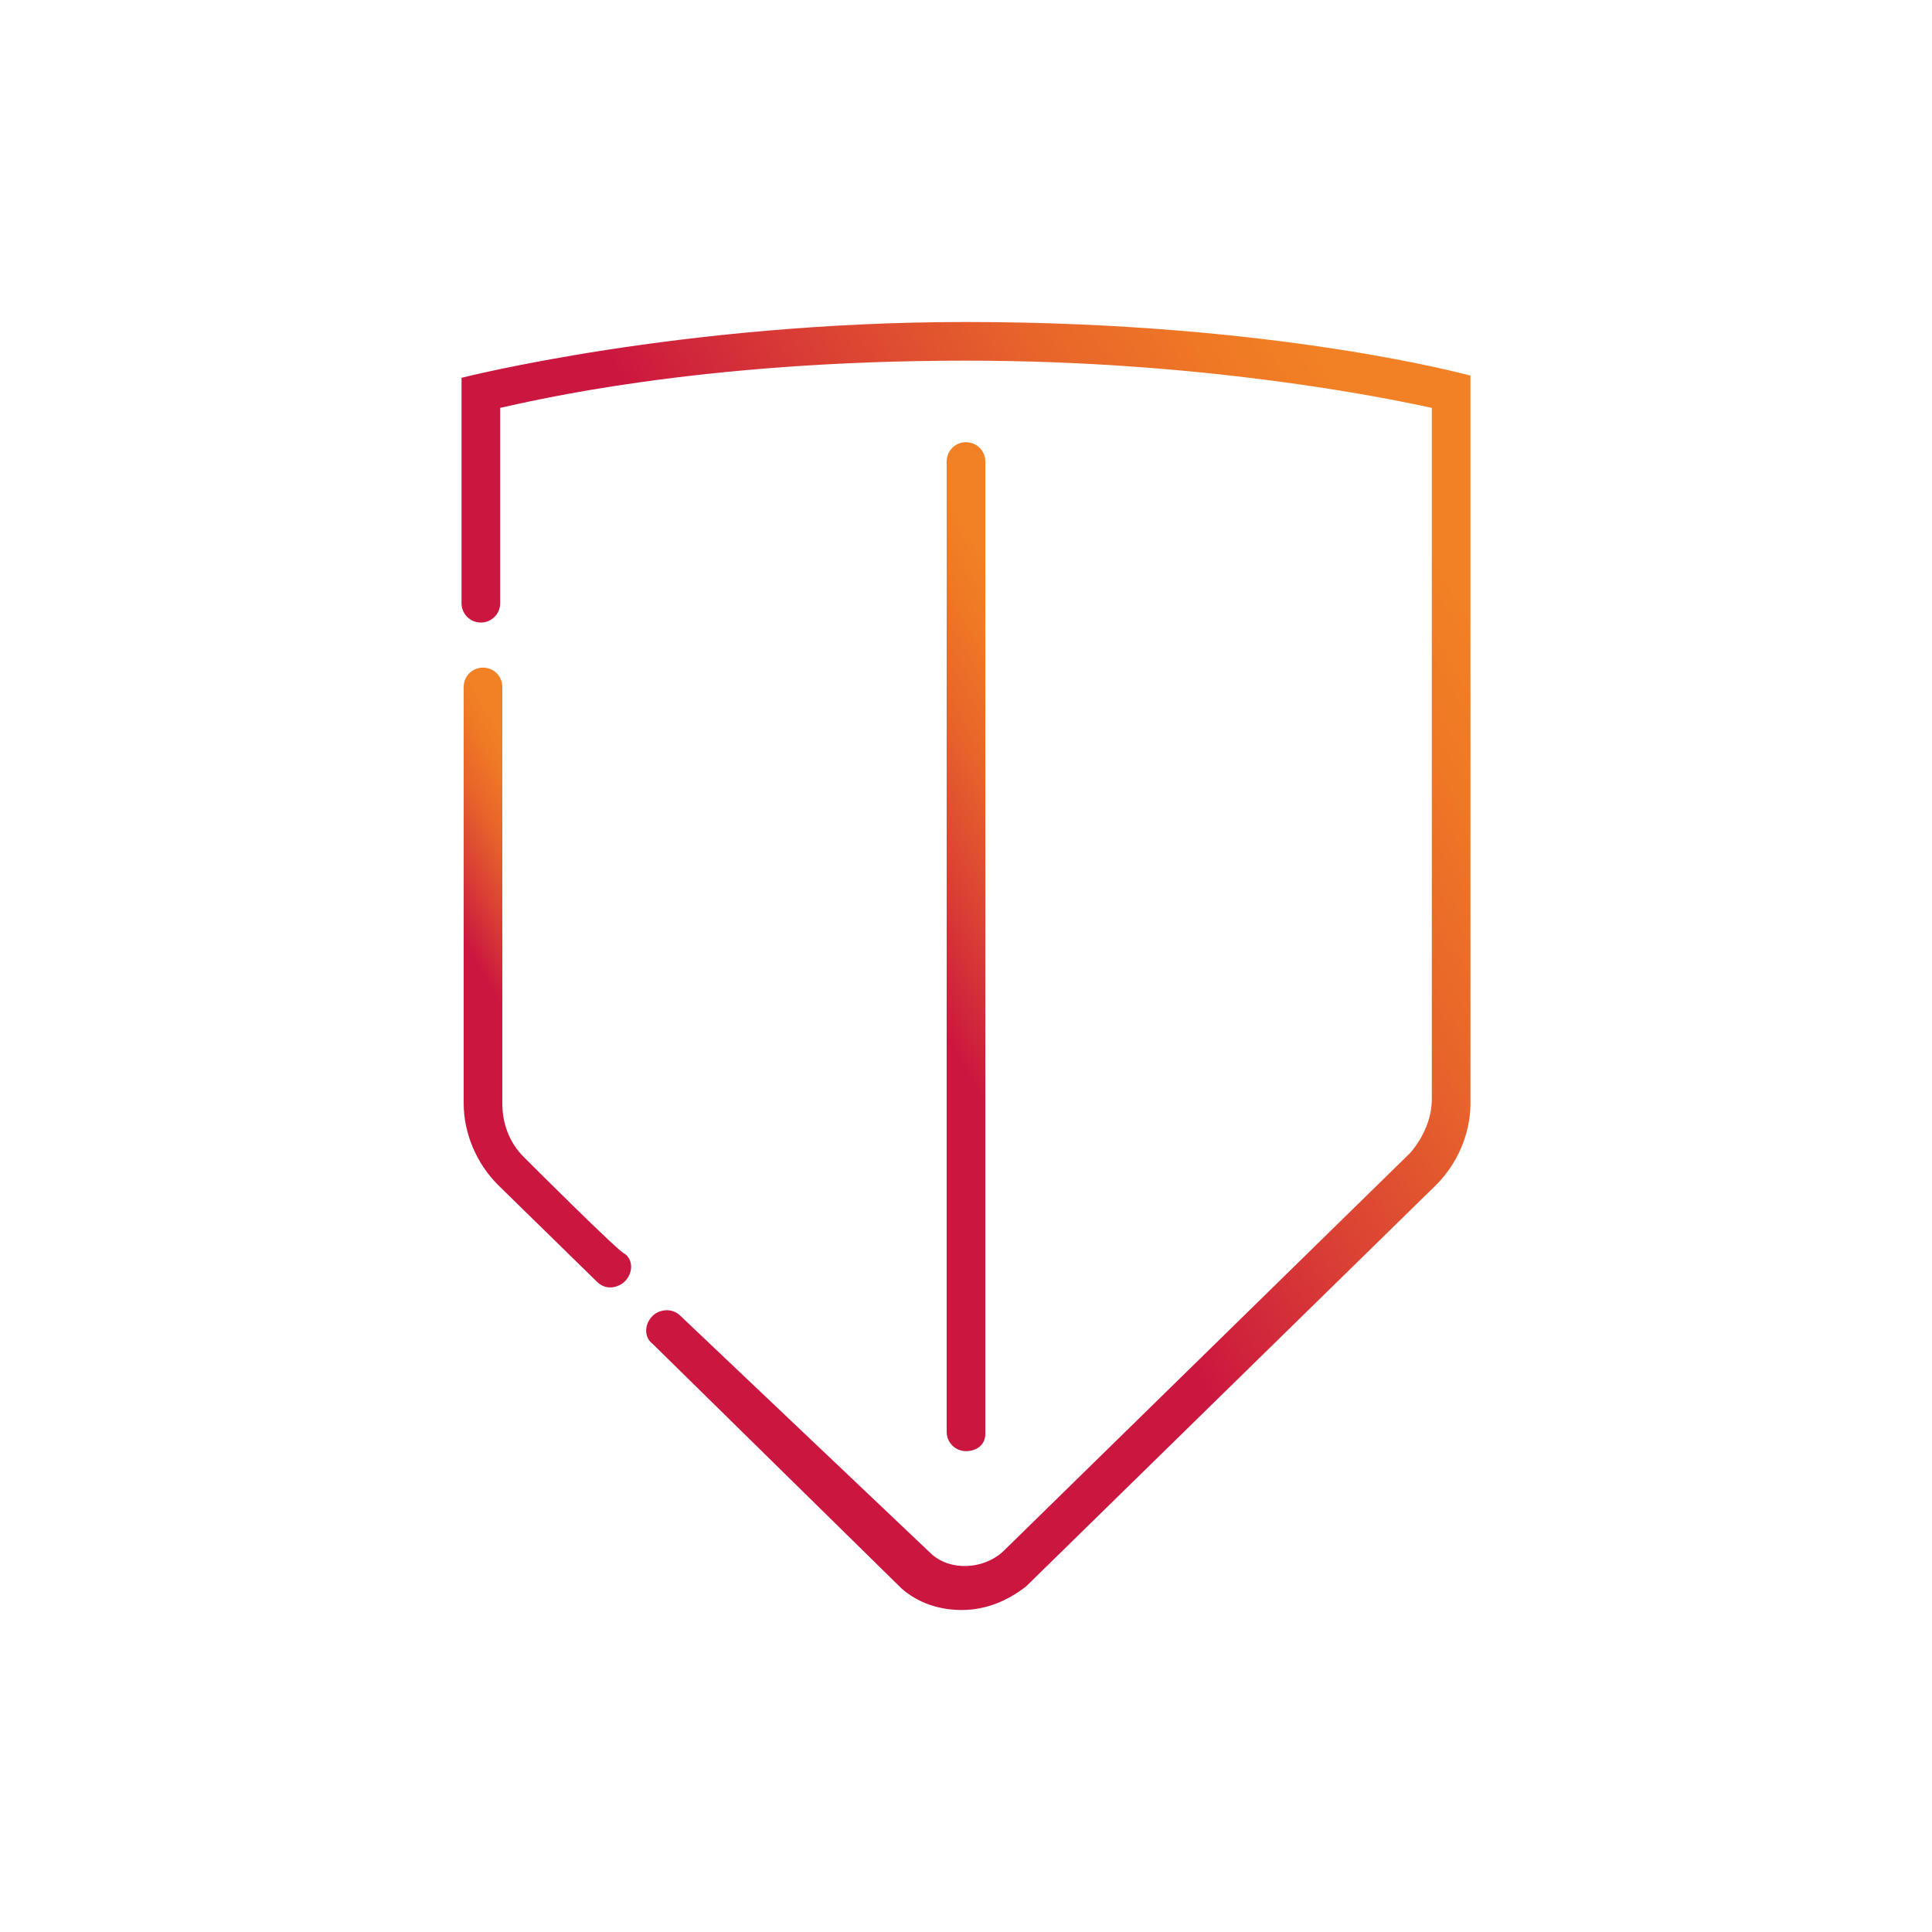 <?xml version="1.0" encoding="utf-8"?>
<!-- Generator: Adobe Illustrator 28.1.0, SVG Export Plug-In . SVG Version: 6.00 Build 0)  -->
<svg version="1.1" id="a" xmlns="http://www.w3.org/2000/svg" xmlns:xlink="http://www.w3.org/1999/xlink" x="0px" y="0px"
	 viewBox="0 0 90 90" style="enable-background:new 0 0 90 90;" xml:space="preserve">
<style type="text/css">
	.st0{fill:url(#SVGID_1_);}
	.st1{fill:url(#SVGID_00000024686646745311101240000003339470548377942448_);}
	.st2{fill:url(#SVGID_00000147182801192981700730000004002507196217998009_);}
</style>
<g id="Safety">
	<g>
		<linearGradient id="SVGID_1_" gradientUnits="userSpaceOnUse" x1="24.124" y1="51.869" x2="72.294" y2="24.058">
			<stop  offset="0.38" style="stop-color:#CB163F"/>
			<stop  offset="0.54" style="stop-color:#DA4034"/>
			<stop  offset="0.69" style="stop-color:#E7632B"/>
			<stop  offset="0.82" style="stop-color:#EF7825"/>
			<stop  offset="0.9" style="stop-color:#F28024"/>
		</linearGradient>
		<path class="st0" d="M45,15c-13.3,0-23.5,2.6-23.5,2.6v10.5c0,0.5,0.4,0.9,0.9,0.9s0.9-0.4,0.9-0.9v-9.1c1.4-0.3,9.1-2.2,21.7-2.2
			c11,0,19.4,1.7,21.7,2.2v32.2c0,0.9-0.4,1.8-1,2.5l-19,18.6c-0.9,0.8-2.4,0.9-3.3,0.1L31.7,61.3c-0.4-0.4-1-0.3-1.3,0
			c-0.4,0.4-0.4,1,0,1.3L42,74c0.8,0.7,1.8,1,2.8,1c1.1,0,2.1-0.4,3-1.1l19.1-18.7c1-1,1.6-2.4,1.6-3.8V17.5
			C68.5,17.5,59.5,15,45,15L45,15z"/>
		
			<linearGradient id="SVGID_00000011751503974442538400000018305915357699386527_" gradientUnits="userSpaceOnUse" x1="19.287" y1="49.071" x2="29.817" y2="42.992">
			<stop  offset="0.38" style="stop-color:#CB163F"/>
			<stop  offset="0.54" style="stop-color:#DA4034"/>
			<stop  offset="0.69" style="stop-color:#E7632B"/>
			<stop  offset="0.82" style="stop-color:#EF7825"/>
			<stop  offset="0.9" style="stop-color:#F28024"/>
		</linearGradient>
		<path style="fill:url(#SVGID_00000011751503974442538400000018305915357699386527_);" d="M24.4,53.9c-0.7-0.7-1-1.6-1-2.5V32
			c0-0.5-0.4-0.9-0.9-0.9s-0.9,0.4-0.9,0.9v19.4c0,1.4,0.6,2.8,1.6,3.8l4.6,4.5c0.5,0.5,1.1,0.2,1.3,0c0.4-0.4,0.4-1,0-1.3
			C29,58.5,24.4,53.9,24.4,53.9z"/>
		
			<linearGradient id="SVGID_00000037675338292577171090000013771873999799934607_" gradientUnits="userSpaceOnUse" x1="34.4" y1="50.277" x2="55.59" y2="38.043">
			<stop  offset="0.38" style="stop-color:#CB163F"/>
			<stop  offset="0.54" style="stop-color:#DA4034"/>
			<stop  offset="0.69" style="stop-color:#E7632B"/>
			<stop  offset="0.82" style="stop-color:#EF7825"/>
			<stop  offset="0.9" style="stop-color:#F28024"/>
		</linearGradient>
		<path style="fill:url(#SVGID_00000037675338292577171090000013771873999799934607_);" d="M45.9,66.8V21.5c0-0.5-0.4-0.9-0.9-0.9
			s-0.9,0.4-0.9,0.9v45.2c0,0.5,0.4,0.9,0.9,0.9S45.9,67.3,45.9,66.8z"/>
	</g>
</g>
</svg>
